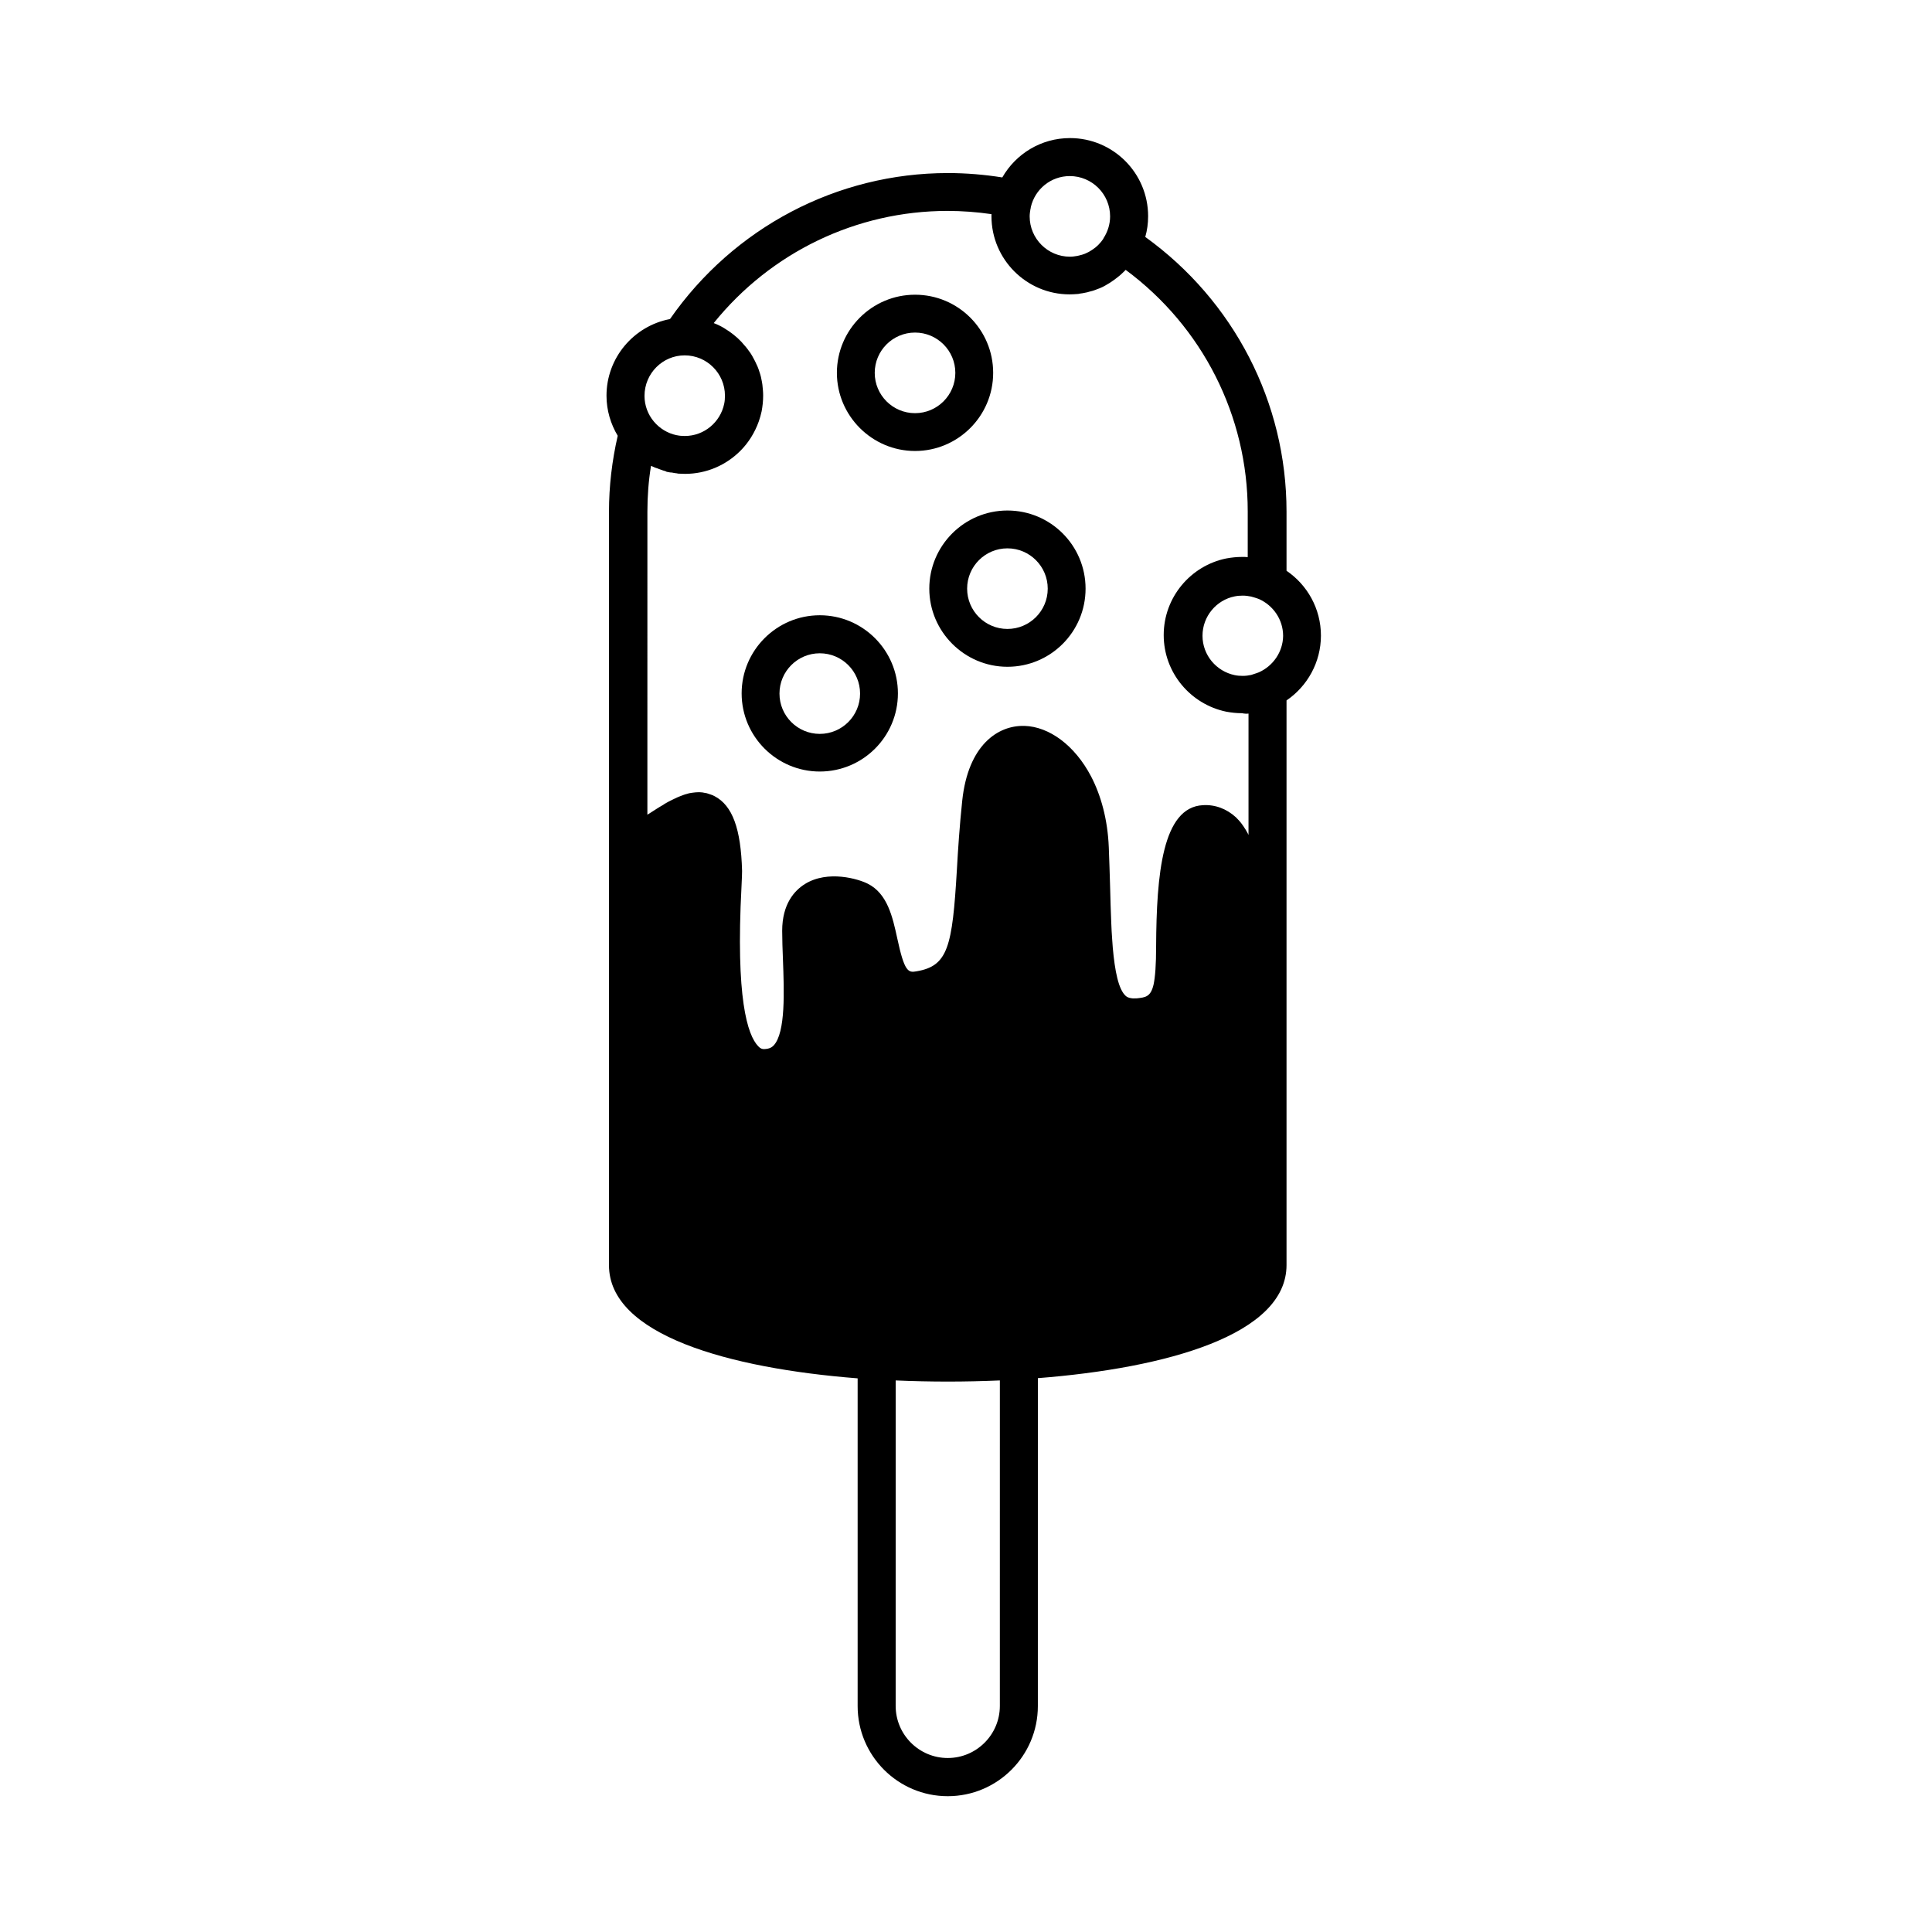 <?xml version="1.0" encoding="UTF-8"?>
<!-- Uploaded to: ICON Repo, www.iconrepo.com, Generator: ICON Repo Mixer Tools -->
<svg fill="#000000" width="800px" height="800px" version="1.1" viewBox="144 144 512 512" xmlns="http://www.w3.org/2000/svg">
 <g>
  <path d="m407.2 242.81c0-11.438-9.27-20.707-20.707-20.707s-20.707 9.32-20.707 20.707c0 11.387 9.32 20.707 20.707 20.707 11.387 0 20.707-9.27 20.707-20.707zm-20.707 10.684c-5.894 0-10.68-4.785-10.68-10.68s4.785-10.68 10.68-10.68c5.894 0 10.68 4.785 10.68 10.68 0 5.891-4.785 10.68-10.68 10.68z"/>
  <path d="m494.06 312.44c0-7.152-3.629-13.453-9.117-17.18v-15.668c0-28.969-13.957-55.871-37.434-72.801 0.504-1.762 0.754-3.578 0.754-5.492 0-11.438-9.27-20.707-20.707-20.707-7.656 0-14.359 4.18-17.938 10.43-4.734-0.754-9.574-1.16-14.41-1.16-29.422 0-56.781 14.461-73.656 38.691-9.566 1.816-16.824 10.23-16.824 20.305 0 3.879 1.109 7.508 2.973 10.629-1.512 6.602-2.316 13.352-2.316 20.152v199.66c0 18.488 31.789 27.305 65.898 29.977v86.855c0 13.148 10.68 23.879 23.879 23.879 13.148 0 23.879-10.68 23.879-23.879l0.004-86.906c34.109-2.672 65.898-11.488 65.898-29.977v-149.63c5.492-3.731 9.117-10.078 9.117-17.18zm-16.422 9.723c-0.453 0.203-0.906 0.301-1.309 0.453-0.25 0.051-0.504 0.203-0.754 0.25-0.707 0.152-1.461 0.25-2.215 0.25s-1.461-0.051-2.168-0.203c-4.836-1.008-8.516-5.289-8.516-10.43s3.68-9.473 8.516-10.43c0.707-0.152 1.41-0.203 2.168-0.203 0.754 0 1.512 0.102 2.215 0.25 0.25 0.051 0.504 0.152 0.707 0.203 0.453 0.152 0.906 0.25 1.359 0.453 3.727 1.664 6.398 5.391 6.398 9.773-0.055 4.242-2.676 7.969-6.402 9.633zm-50.129-131.5c5.894 0 10.68 4.785 10.68 10.68 0 2.117-0.656 4.082-1.715 5.742-0.051 0.102-0.102 0.203-0.152 0.301-0.352 0.504-0.754 1.008-1.211 1.461-0.051 0.051-0.102 0.102-0.152 0.152-0.402 0.402-0.855 0.754-1.309 1.059-0.102 0.051-0.203 0.152-0.301 0.203-0.504 0.352-1.059 0.656-1.664 0.906-0.051 0-0.051 0-0.102 0.051-0.555 0.203-1.109 0.402-1.664 0.504-0.152 0.051-0.301 0.051-0.453 0.102-0.605 0.102-1.258 0.203-1.914 0.203-5.894 0-10.68-4.785-10.68-10.68 0-0.656 0.102-1.309 0.203-1.914 0.051-0.203 0.102-0.352 0.102-0.555 1.109-4.738 5.293-8.215 10.332-8.215zm-102.07 47.512c5.894 0 10.68 4.785 10.68 10.68 0 0.754-0.051 1.461-0.203 2.168-1.008 4.836-5.289 8.516-10.43 8.516-0.707 0-1.41-0.051-2.117-0.203h-0.051c-4.836-1.008-8.516-5.289-8.516-10.43 0.008-5.945 4.793-10.73 10.637-10.73zm83.531 357.91c0 7.609-6.195 13.805-13.805 13.805s-13.805-6.195-13.805-13.805l0.004-86.254c4.637 0.203 9.27 0.301 13.805 0.301 4.535 0 9.168-0.102 13.805-0.301zm65.898-262.99v32.145c-0.051-0.051-0.102-0.102-0.102-0.203-0.402-0.754-0.805-1.461-1.309-2.168-0.102-0.102-0.152-0.203-0.25-0.352-0.504-0.707-1.059-1.309-1.664-1.914-2.469-2.266-5.543-3.426-8.766-3.223-10.73 0.555-12.293 18.289-12.395 37.383 0 4.988-0.25 8.113-0.656 10.078-0.754 3.324-2.117 3.477-4.434 3.727h-0.402c-0.301 0-0.605 0.051-0.855 0-1.059-0.102-1.461-0.453-1.664-0.605-1.965-1.715-2.922-6.602-3.477-12.848-0.051-0.707-0.102-1.41-0.152-2.117-0.102-1.461-0.203-2.922-0.25-4.484-0.152-3.074-0.203-6.246-0.301-9.422-0.102-3.375-0.203-6.902-0.352-10.578-0.301-7.356-2.066-13.703-4.684-18.742-4.383-8.363-11.184-13.199-17.633-13.402h-0.152c-6.852-0.152-14.812 4.988-16.375 19.852-0.707 6.75-1.109 12.848-1.41 18.238-1.211 20.555-2.367 25.543-10.73 26.953-2.168 0.402-3.176 0.152-5.09-8.816-1.211-5.543-2.57-11.789-7.809-14.41-2.367-1.211-10.531-3.727-16.676 0.102-2.719 1.715-5.996 5.238-5.996 12.395 0 2.367 0.102 4.938 0.203 7.656 0.301 8.16 0.754 19.297-2.469 22.723-0.453 0.453-1.059 0.906-2.519 0.957-0.504 0-0.957-0.102-1.562-0.754-2.871-2.973-5.996-12.746-4.434-42.32 0.102-2.066 0.152-3.477 0.152-4.133-0.301-11.234-2.57-17.332-7.254-19.801-0.352-0.203-0.707-0.352-1.059-0.453-0.152-0.051-0.301-0.102-0.453-0.152-0.203-0.051-0.402-0.152-0.605-0.203s-0.402-0.051-0.605-0.102c-0.152-0.051-0.301-0.051-0.504-0.102-0.203 0-0.402-0.051-0.656-0.051h-0.402-0.051-0.152c-0.402 0-0.805 0.051-1.211 0.102-0.152 0-0.25 0.051-0.402 0.051-0.453 0.051-0.906 0.152-1.309 0.301-0.051 0-0.152 0.051-0.203 0.051-0.402 0.102-0.754 0.25-1.16 0.402-0.152 0.051-0.301 0.102-0.402 0.152-0.402 0.152-0.855 0.352-1.258 0.555-0.102 0.051-0.152 0.102-0.25 0.102-0.352 0.203-0.754 0.352-1.109 0.555-0.152 0.051-0.25 0.152-0.402 0.203-0.402 0.203-0.805 0.453-1.16 0.656-0.051 0.051-0.152 0.102-0.203 0.152-0.352 0.203-0.754 0.453-1.109 0.656-0.152 0.102-0.25 0.152-0.402 0.25-0.352 0.25-0.754 0.453-1.109 0.707-0.504 0.301-1.059 0.707-1.664 1.059l0.004-80.309c0-4.082 0.301-8.16 0.957-12.141l0.25 0.102c0.051 0 0.301 0.152 0.352 0.152 0.203 0.102 0.352 0.152 0.453 0.203 0 0 0.25 0.102 0.301 0.102 0.051 0 0.25 0.102 0.301 0.102h0.051l0.203 0.102c0.102 0.051 0.504 0.203 0.555 0.203l0.301 0.102c0.051 0 0.203 0.051 0.25 0.102l0.504 0.152c0.102 0 0.152 0.051 0.25 0.051v0.051c0.051 0 0.203 0.051 0.25 0.051l0.062 0.086c0.102 0 0.152 0.051 0.25 0.051l0.301 0.051c0.051 0 0.203 0.051 0.25 0.051l0.352 0.051h0.102 0.102l0.301 0.051h0.051c0.051 0 0.152 0.051 0.203 0.051h0.102l0.203 0.051h0.051l0.352 0.051c0.102 0 0.203 0 0.301 0.051l0.352 0.051h0.203l1.461 0.051c5.691 0 10.883-2.316 14.66-6.098 2.168-2.168 3.828-4.836 4.887-7.809 0.301-0.855 0.555-1.762 0.754-2.672 0.25-1.359 0.402-2.719 0.402-4.18 0-0.957-0.102-1.914-0.203-2.871-0.051-0.203-0.051-0.453-0.102-0.656-0.152-0.906-0.352-1.812-0.656-2.672 0-0.051-0.051-0.102-0.051-0.152-0.25-0.855-0.605-1.664-1.008-2.469-0.102-0.203-0.152-0.352-0.25-0.504-0.402-0.805-0.855-1.613-1.41-2.367l-0.051-0.051c-0.504-0.754-1.109-1.461-1.715-2.117-0.102-0.102-0.152-0.203-0.25-0.301-1.309-1.41-2.871-2.621-4.535-3.629-0.051-0.051-0.102-0.051-0.152-0.102-0.855-0.504-1.762-0.957-2.719-1.309 15.113-18.742 37.785-29.727 61.969-29.727 3.879 0 7.809 0.301 11.637 0.855v0.555c0 11.438 9.32 20.707 20.707 20.707 0.707 0 1.41-0.051 2.117-0.102 0.203 0 0.402-0.051 0.605-0.102 0.504-0.051 1.008-0.152 1.461-0.25 0.352-0.051 0.707-0.152 1.008-0.25 0.301-0.102 0.656-0.152 0.957-0.25 0.453-0.152 0.906-0.301 1.359-0.504 0.152-0.051 0.352-0.102 0.555-0.203 0.504-0.203 1.008-0.453 1.512-0.754 0.102-0.051 0.203-0.102 0.25-0.152 0.504-0.301 1.059-0.605 1.512-0.957 0.051-0.051 0.102-0.051 0.152-0.102 0.504-0.352 0.957-0.707 1.41-1.059 0.051-0.051 0.102-0.102 0.203-0.152 0.402-0.352 0.855-0.754 1.211-1.109 0.102-0.102 0.203-0.152 0.25-0.25l0.301-0.301c20.355 15.062 32.344 38.691 32.344 63.984v12.141c-0.504-0.051-1.008-0.051-1.512-0.051-1.41 0-2.82 0.152-4.18 0.402-9.422 1.914-16.574 10.277-16.574 20.305 0 9.977 7.106 18.34 16.574 20.305 1.359 0.25 2.719 0.402 4.18 0.402 0.715 0.152 1.219 0.152 1.723 0.102z"/>
  <path d="m361.25 307.05c-11.438 0-20.707 9.32-20.707 20.707 0 11.438 9.32 20.707 20.707 20.707 11.438 0 20.707-9.27 20.707-20.707 0-11.387-9.27-20.707-20.707-20.707zm0 31.438c-5.894 0-10.68-4.785-10.68-10.68 0-5.894 4.785-10.68 10.68-10.68 5.894 0 10.68 4.785 10.68 10.68 0.004 5.891-4.785 10.68-10.68 10.68z"/>
  <path d="m410.98 279.29c-11.438 0-20.707 9.32-20.707 20.707 0 11.387 9.32 20.707 20.707 20.707 11.438 0 20.707-9.27 20.707-20.707s-9.27-20.707-20.707-20.707zm0 31.387c-5.894 0-10.68-4.785-10.68-10.68 0-5.894 4.785-10.68 10.68-10.68s10.68 4.785 10.68 10.68c0.004 5.894-4.785 10.68-10.68 10.68z"/>
 </g>
</svg>